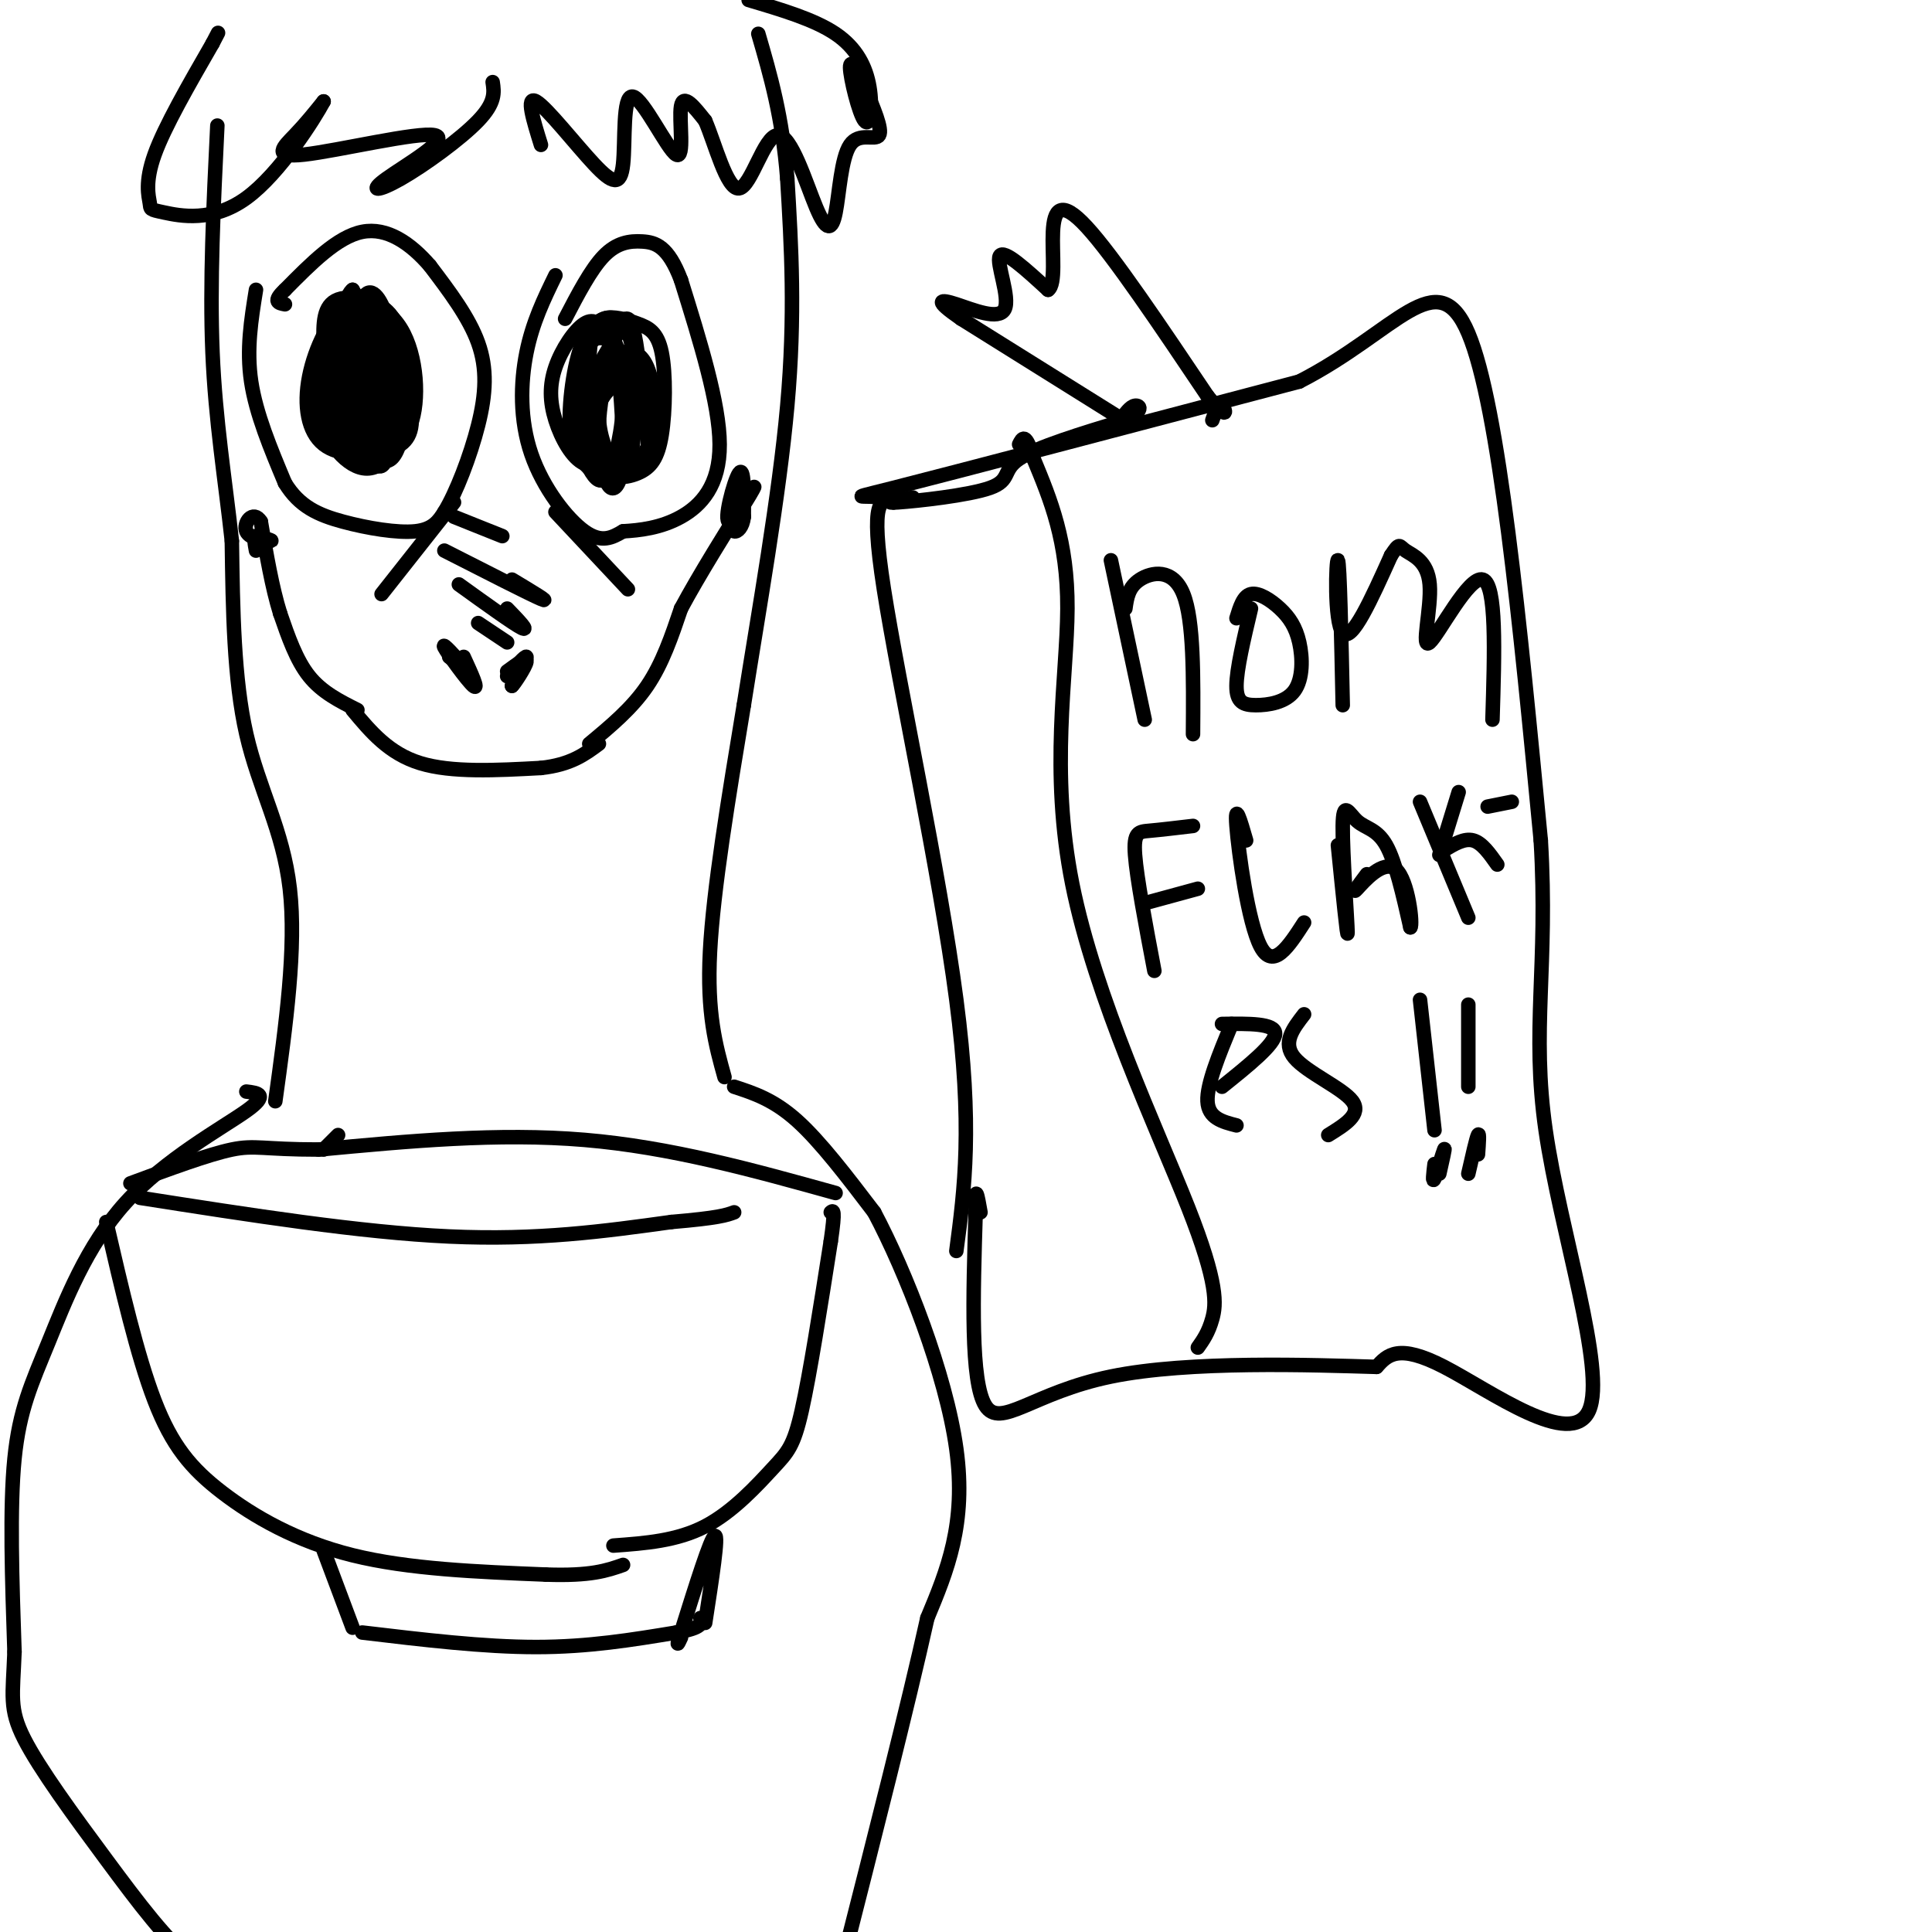 <svg viewBox='0 0 400 400' version='1.1' xmlns='http://www.w3.org/2000/svg' xmlns:xlink='http://www.w3.org/1999/xlink'><g fill='none' stroke='#000000' stroke-width='3' stroke-linecap='round' stroke-linejoin='round'><path d='M198,259c1.711,-12.911 3.422,-25.822 0,-52c-3.422,-26.178 -11.978,-65.622 -15,-85c-3.022,-19.378 -0.511,-18.689 2,-18'/><path d='M185,104c-3.422,-2.489 -12.978,0.289 0,-3c12.978,-3.289 48.489,-12.644 84,-22'/><path d='M269,79c20.178,-10.311 28.622,-25.089 35,-10c6.378,15.089 10.689,60.044 15,105'/><path d='M319,174c1.568,26.174 -2.013,39.108 1,60c3.013,20.892 12.619,49.740 9,58c-3.619,8.260 -20.463,-4.069 -30,-9c-9.537,-4.931 -11.769,-2.466 -14,0'/><path d='M285,283c-13.083,-0.381 -38.792,-1.333 -55,2c-16.208,3.333 -22.917,10.952 -26,6c-3.083,-4.952 -2.542,-22.476 -2,-40'/><path d='M202,251c-0.167,-6.667 0.417,-3.333 1,0'/><path d='M248,279c1.104,-1.557 2.207,-3.113 3,-6c0.793,-2.887 1.274,-7.104 -5,-23c-6.274,-15.896 -19.305,-43.472 -24,-67c-4.695,-23.528 -1.056,-43.008 -1,-57c0.056,-13.992 -3.472,-22.496 -7,-31'/><path d='M214,95c-1.667,-5.667 -2.333,-4.333 -3,-3'/><path d='M237,149c0.000,0.000 -7.000,-33.000 -7,-33'/><path d='M233,126c0.311,-2.222 0.622,-4.444 3,-6c2.378,-1.556 6.822,-2.444 9,3c2.178,5.444 2.089,17.222 2,29'/><path d='M259,126c-1.492,6.287 -2.984,12.573 -3,16c-0.016,3.427 1.443,3.993 4,4c2.557,0.007 6.210,-0.545 8,-3c1.790,-2.455 1.717,-6.813 1,-10c-0.717,-3.187 -2.078,-5.204 -4,-7c-1.922,-1.796 -4.406,-3.370 -6,-3c-1.594,0.370 -2.297,2.685 -3,5'/><path d='M278,146c-0.311,-14.689 -0.622,-29.378 -1,-30c-0.378,-0.622 -0.822,12.822 1,15c1.822,2.178 5.911,-6.911 10,-16'/><path d='M288,115c1.878,-2.851 1.572,-1.979 3,-1c1.428,0.979 4.589,2.067 5,7c0.411,4.933 -1.928,13.713 0,12c1.928,-1.713 8.122,-13.918 11,-13c2.878,0.918 2.439,14.959 2,29'/><path d='M239,201c-1.822,-9.600 -3.644,-19.200 -4,-24c-0.356,-4.800 0.756,-4.800 3,-5c2.244,-0.200 5.622,-0.600 9,-1'/><path d='M237,187c0.000,0.000 11.000,-3.000 11,-3'/><path d='M258,174c-1.200,-4.156 -2.400,-8.311 -2,-3c0.400,5.311 2.400,20.089 5,25c2.600,4.911 5.800,-0.044 9,-5'/><path d='M277,175c1.010,10.056 2.019,20.112 2,18c-0.019,-2.112 -1.067,-16.391 -1,-22c0.067,-5.609 1.249,-2.549 3,-1c1.751,1.549 4.072,1.585 6,5c1.928,3.415 3.464,10.207 5,17'/><path d='M292,192c0.595,-0.357 -0.417,-9.750 -3,-12c-2.583,-2.250 -6.738,2.643 -8,4c-1.262,1.357 0.369,-0.821 2,-3'/><path d='M304,190c0.000,0.000 -10.000,-24.000 -10,-24'/><path d='M298,177c0.000,0.000 4.000,-13.000 4,-13'/><path d='M299,176c2.083,-1.250 4.167,-2.500 6,-2c1.833,0.500 3.417,2.750 5,5'/><path d='M308,167c0.000,0.000 5.000,-1.000 5,-1'/><path d='M255,212c-2.583,6.250 -5.167,12.500 -5,16c0.167,3.500 3.083,4.250 6,5'/><path d='M253,212c5.500,-0.083 11.000,-0.167 11,2c0.000,2.167 -5.500,6.583 -11,11'/><path d='M270,210c-2.289,2.956 -4.578,5.911 -2,9c2.578,3.089 10.022,6.311 12,9c1.978,2.689 -1.511,4.844 -5,7'/><path d='M294,207c0.000,0.000 3.000,27.000 3,27'/><path d='M297,241c-0.244,2.044 -0.489,4.089 0,3c0.489,-1.089 1.711,-5.311 2,-6c0.289,-0.689 -0.356,2.156 -1,5'/><path d='M304,208c0.000,0.000 0.000,17.000 0,17'/><path d='M306,239c0.167,-2.333 0.333,-4.667 0,-4c-0.333,0.667 -1.167,4.333 -2,8'/><path d='M189,103c-3.369,0.631 -6.738,1.262 -3,1c3.738,-0.262 14.583,-1.417 19,-3c4.417,-1.583 2.405,-3.595 6,-6c3.595,-2.405 12.798,-5.202 22,-8'/><path d='M233,87c4.000,-2.044 3.000,-3.156 2,-3c-1.000,0.156 -2.000,1.578 -3,3'/><path d='M231,86c0.000,0.000 -32.000,-20.000 -32,-20'/><path d='M199,66c-5.831,-4.032 -4.408,-4.112 -1,-3c3.408,1.112 8.802,3.415 10,1c1.198,-2.415 -1.801,-9.547 -1,-11c0.801,-1.453 5.400,2.774 10,7'/><path d='M217,60c1.655,-1.155 0.792,-7.542 1,-12c0.208,-4.458 1.488,-6.988 7,-1c5.512,5.988 15.256,20.494 25,35'/><path d='M250,82c4.644,5.756 3.756,2.644 3,2c-0.756,-0.644 -1.378,1.178 -2,3'/><path d='M22,253c3.208,13.851 6.417,27.702 10,37c3.583,9.298 7.542,14.042 14,19c6.458,4.958 15.417,10.131 27,13c11.583,2.869 25.792,3.435 40,4'/><path d='M113,326c9.333,0.333 12.667,-0.833 16,-2'/><path d='M127,320c6.589,-0.482 13.179,-0.964 19,-4c5.821,-3.036 10.875,-8.625 14,-12c3.125,-3.375 4.321,-4.536 6,-12c1.679,-7.464 3.839,-21.232 6,-35'/><path d='M172,257c1.000,-6.833 0.500,-6.417 0,-6'/><path d='M173,247c-17.083,-4.750 -34.167,-9.500 -52,-11c-17.833,-1.500 -36.417,0.250 -55,2'/><path d='M66,238c-11.622,0.000 -13.178,-1.000 -18,0c-4.822,1.000 -12.911,4.000 -21,7'/><path d='M29,248c22.833,3.583 45.667,7.167 64,8c18.333,0.833 32.167,-1.083 46,-3'/><path d='M139,253c9.833,-0.833 11.417,-1.417 13,-2'/><path d='M67,321c0.000,0.000 6.000,16.000 6,16'/><path d='M75,338c12.583,1.500 25.167,3.000 36,3c10.833,0.000 19.917,-1.500 29,-3'/><path d='M140,338c5.667,-1.000 5.333,-2.000 5,-3'/><path d='M146,336c1.417,-9.167 2.833,-18.333 2,-18c-0.833,0.333 -3.917,10.167 -7,20'/><path d='M141,338c-1.167,3.500 -0.583,2.250 0,1'/><path d='M70,235c0.000,0.000 -3.000,3.000 -3,3'/><path d='M57,228c2.200,-15.911 4.400,-31.822 3,-44c-1.400,-12.178 -6.400,-20.622 -9,-32c-2.600,-11.378 -2.800,-25.689 -3,-40'/><path d='M48,112c-1.400,-12.800 -3.400,-24.800 -4,-39c-0.600,-14.200 0.200,-30.600 1,-47'/><path d='M150,223c-1.833,-6.583 -3.667,-13.167 -3,-26c0.667,-12.833 3.833,-31.917 7,-51'/><path d='M154,146c3.089,-19.622 7.311,-43.178 9,-62c1.689,-18.822 0.844,-32.911 0,-47'/><path d='M163,37c-1.000,-12.833 -3.500,-21.417 -6,-30'/><path d='M73,147c3.750,4.500 7.500,9.000 14,11c6.500,2.000 15.750,1.500 25,1'/><path d='M112,159c6.167,-0.667 9.083,-2.833 12,-5'/><path d='M53,60c-1.000,6.167 -2.000,12.333 -1,19c1.000,6.667 4.000,13.833 7,21'/><path d='M59,100c2.976,4.893 6.917,6.625 12,8c5.083,1.375 11.310,2.393 15,2c3.690,-0.393 4.845,-2.196 6,-4'/><path d='M92,106c2.393,-3.869 5.375,-11.542 7,-18c1.625,-6.458 1.893,-11.702 0,-17c-1.893,-5.298 -5.946,-10.649 -10,-16'/><path d='M89,55c-3.956,-4.578 -8.844,-8.022 -14,-7c-5.156,1.022 -10.578,6.511 -16,12'/><path d='M59,60c-2.667,2.500 -1.333,2.750 0,3'/><path d='M75,66c-2.438,2.568 -4.875,5.136 -6,9c-1.125,3.864 -0.937,9.025 1,13c1.937,3.975 5.624,6.765 8,4c2.376,-2.765 3.440,-11.083 2,-18c-1.440,-6.917 -5.386,-12.431 -8,-10c-2.614,2.431 -3.896,12.808 -4,19c-0.104,6.192 0.970,8.198 3,9c2.030,0.802 5.015,0.401 8,0'/><path d='M79,92c1.959,-1.369 2.855,-4.791 3,-10c0.145,-5.209 -0.463,-12.205 -2,-16c-1.537,-3.795 -4.005,-4.391 -7,-1c-2.995,3.391 -6.518,10.768 -8,15c-1.482,4.232 -0.923,5.320 1,7c1.923,1.680 5.209,3.953 9,5c3.791,1.047 8.088,0.868 10,-4c1.912,-4.868 1.438,-14.426 -2,-20c-3.438,-5.574 -9.839,-7.164 -13,-6c-3.161,1.164 -3.080,5.082 -3,9'/><path d='M67,71c-1.147,3.997 -2.515,9.490 -1,15c1.515,5.510 5.914,11.036 10,11c4.086,-0.036 7.859,-5.634 9,-12c1.141,-6.366 -0.351,-13.499 -3,-18c-2.649,-4.501 -6.457,-6.371 -10,-4c-3.543,2.371 -6.822,8.983 -8,15c-1.178,6.017 -0.254,11.437 3,14c3.254,2.563 8.838,2.267 12,1c3.162,-1.267 3.904,-3.505 4,-8c0.096,-4.495 -0.452,-11.248 -1,-18'/><path d='M82,67c-1.922,-4.140 -6.228,-5.489 -9,-4c-2.772,1.489 -4.012,5.815 -5,10c-0.988,4.185 -1.725,8.229 0,12c1.725,3.771 5.914,7.271 9,7c3.086,-0.271 5.071,-4.311 6,-7c0.929,-2.689 0.801,-4.028 0,-8c-0.801,-3.972 -2.277,-10.578 -4,-14c-1.723,-3.422 -3.694,-3.660 -5,2c-1.306,5.660 -1.948,17.218 0,23c1.948,5.782 6.486,5.787 9,4c2.514,-1.787 3.004,-5.368 1,-11c-2.004,-5.632 -6.502,-13.316 -11,-21'/><path d='M73,60c-2.578,1.768 -3.523,16.687 -3,24c0.523,7.313 2.515,7.021 5,8c2.485,0.979 5.463,3.228 7,-1c1.537,-4.228 1.634,-14.935 1,-20c-0.634,-5.065 -2.000,-4.490 -3,-5c-1.000,-0.510 -1.635,-2.105 -3,0c-1.365,2.105 -3.460,7.909 -4,13c-0.540,5.091 0.474,9.468 2,13c1.526,3.532 3.565,6.220 4,0c0.435,-6.220 -0.733,-21.349 -2,-26c-1.267,-4.651 -2.634,1.174 -4,7'/><path d='M73,73c-1.329,3.210 -2.651,7.735 -1,13c1.651,5.265 6.275,11.270 9,9c2.725,-2.270 3.552,-12.815 3,-19c-0.552,-6.185 -2.483,-8.009 -4,-9c-1.517,-0.991 -2.621,-1.150 -4,3c-1.379,4.150 -3.033,12.607 -3,18c0.033,5.393 1.752,7.720 4,8c2.248,0.280 5.026,-1.488 6,-5c0.974,-3.512 0.145,-8.770 0,-13c-0.145,-4.230 0.394,-7.433 -1,-9c-1.394,-1.567 -4.721,-1.499 -7,1c-2.279,2.499 -3.508,7.428 -3,12c0.508,4.572 2.754,8.786 5,13'/><path d='M77,95c1.378,2.364 2.323,1.776 3,0c0.677,-1.776 1.086,-4.738 1,-10c-0.086,-5.262 -0.668,-12.823 -2,-14c-1.332,-1.177 -3.415,4.030 -4,11c-0.585,6.970 0.328,15.703 1,12c0.672,-3.703 1.104,-19.843 1,-21c-0.104,-1.157 -0.744,12.669 -1,17c-0.256,4.331 -0.128,-0.835 0,-6'/><path d='M94,104c0.000,0.000 -15.000,19.000 -15,19'/><path d='M115,106c0.000,0.000 15.000,16.000 15,16'/><path d='M115,57c-2.369,4.863 -4.738,9.726 -6,16c-1.262,6.274 -1.417,13.958 1,21c2.417,7.042 7.405,13.440 11,16c3.595,2.560 5.798,1.280 8,0'/><path d='M129,110c3.381,-0.190 7.833,-0.667 12,-3c4.167,-2.333 8.048,-6.524 8,-15c-0.048,-8.476 -4.024,-21.238 -8,-34'/><path d='M141,58c-2.667,-7.095 -5.333,-7.833 -8,-8c-2.667,-0.167 -5.333,0.238 -8,3c-2.667,2.762 -5.333,7.881 -8,13'/><path d='M127,71c-0.930,-0.558 -1.861,-1.117 -3,-1c-1.139,0.117 -2.488,0.908 -3,6c-0.512,5.092 -0.189,14.483 2,19c2.189,4.517 6.242,4.159 9,3c2.758,-1.159 4.220,-3.120 5,-8c0.780,-4.880 0.877,-12.681 0,-17c-0.877,-4.319 -2.730,-5.158 -5,-6c-2.270,-0.842 -4.957,-1.688 -7,-1c-2.043,0.688 -3.441,2.911 -4,8c-0.559,5.089 -0.280,13.045 0,21'/><path d='M121,95c2.347,3.821 8.213,2.872 11,2c2.787,-0.872 2.493,-1.669 2,-6c-0.493,-4.331 -1.185,-12.197 -2,-18c-0.815,-5.803 -1.752,-9.544 -4,-5c-2.248,4.544 -5.806,17.373 -6,24c-0.194,6.627 2.976,7.052 6,6c3.024,-1.052 5.903,-3.581 7,-8c1.097,-4.419 0.411,-10.728 -1,-14c-1.411,-3.272 -3.546,-3.506 -5,-3c-1.454,0.506 -2.227,1.753 -3,3'/><path d='M126,76c-1.097,3.269 -2.339,9.943 -2,16c0.339,6.057 2.260,11.499 4,8c1.740,-3.499 3.298,-15.938 4,-21c0.702,-5.062 0.549,-2.748 -1,-3c-1.549,-0.252 -4.495,-3.070 -6,1c-1.505,4.070 -1.568,15.029 0,18c1.568,2.971 4.768,-2.046 5,-8c0.232,-5.954 -2.505,-12.844 -4,-13c-1.495,-0.156 -1.747,6.422 -2,13'/><path d='M124,87c0.378,4.446 2.323,9.061 4,8c1.677,-1.061 3.087,-7.797 2,-15c-1.087,-7.203 -4.672,-14.874 -7,-12c-2.328,2.874 -3.399,16.292 -2,23c1.399,6.708 5.268,6.705 7,6c1.732,-0.705 1.326,-2.112 1,-7c-0.326,-4.888 -0.572,-13.259 -2,-18c-1.428,-4.741 -4.038,-5.853 -6,-2c-1.962,3.853 -3.275,12.672 -3,18c0.275,5.328 2.137,7.164 4,9'/><path d='M122,97c1.309,2.339 2.582,3.685 4,1c1.418,-2.685 2.982,-9.403 3,-15c0.018,-5.597 -1.510,-10.074 -3,-13c-1.490,-2.926 -2.944,-4.300 -5,-3c-2.056,1.300 -4.715,5.275 -6,9c-1.285,3.725 -1.194,7.201 0,11c1.194,3.799 3.493,7.922 6,9c2.507,1.078 5.224,-0.888 7,-1c1.776,-0.112 2.612,1.630 3,-3c0.388,-4.630 0.328,-15.633 0,-21c-0.328,-5.367 -0.923,-5.098 -3,-2c-2.077,3.098 -5.636,9.026 -7,14c-1.364,4.974 -0.533,8.992 1,11c1.533,2.008 3.766,2.004 6,2'/><path d='M128,96c1.917,-4.393 3.710,-16.374 3,-23c-0.710,-6.626 -3.925,-7.895 -6,-7c-2.075,0.895 -3.012,3.956 -3,10c0.012,6.044 0.973,15.072 2,19c1.027,3.928 2.121,2.757 3,1c0.879,-1.757 1.545,-4.100 2,-7c0.455,-2.900 0.699,-6.358 0,-8c-0.699,-1.642 -2.343,-1.469 -4,1c-1.657,2.469 -3.329,7.235 -5,12'/><path d='M74,147c-3.667,-1.833 -7.333,-3.667 -10,-7c-2.667,-3.333 -4.333,-8.167 -6,-13'/><path d='M58,127c-1.667,-5.333 -2.833,-12.167 -4,-19'/><path d='M54,108c-1.631,-2.619 -3.708,0.333 -3,2c0.708,1.667 4.202,2.048 5,2c0.798,-0.048 -1.101,-0.524 -3,-1'/><path d='M53,111c-0.500,0.333 -0.250,1.667 0,3'/><path d='M122,154c4.417,-3.667 8.833,-7.333 12,-12c3.167,-4.667 5.083,-10.333 7,-16'/><path d='M141,126c3.667,-6.833 9.333,-15.917 15,-25'/><path d='M156,101c1.083,-1.583 -3.708,6.958 -5,7c-1.292,0.042 0.917,-8.417 2,-10c1.083,-1.583 1.042,3.708 1,9'/><path d='M154,107c-0.244,2.200 -1.356,3.200 -2,3c-0.644,-0.200 -0.822,-1.600 -1,-3'/><path d='M96,136c1.622,3.533 3.244,7.067 2,6c-1.244,-1.067 -5.356,-6.733 -6,-8c-0.644,-1.267 2.178,1.867 5,5'/><path d='M97,139c0.167,0.333 -1.917,-1.333 -4,-3'/><path d='M105,140c1.917,-2.167 3.833,-4.333 4,-4c0.167,0.333 -1.417,3.167 -3,6'/><path d='M106,142c0.378,-0.267 2.822,-3.933 3,-5c0.178,-1.067 -1.911,0.467 -4,2'/><path d='M99,129c0.000,0.000 6.000,4.000 6,4'/><path d='M95,121c5.667,4.083 11.333,8.167 13,9c1.667,0.833 -0.667,-1.583 -3,-4'/><path d='M92,114c8.833,4.500 17.667,9.000 20,10c2.333,1.000 -1.833,-1.500 -6,-4'/><path d='M94,107c0.000,0.000 10.000,4.000 10,4'/><path d='M112,30c-1.596,-5.130 -3.192,-10.260 -1,-9c2.192,1.260 8.174,8.911 12,13c3.826,4.089 5.498,4.618 6,0c0.502,-4.618 -0.164,-14.382 2,-14c2.164,0.382 7.160,10.911 9,12c1.840,1.089 0.526,-7.260 1,-10c0.474,-2.740 2.737,0.130 5,3'/><path d='M146,25c1.988,4.526 4.457,14.341 7,14c2.543,-0.341 5.161,-10.837 8,-11c2.839,-0.163 5.899,10.006 8,15c2.101,4.994 3.244,4.813 4,1c0.756,-3.813 1.127,-11.257 3,-14c1.873,-2.743 5.250,-0.784 6,-2c0.750,-1.216 -1.125,-5.608 -3,-10'/><path d='M179,18c-1.295,-3.193 -3.032,-6.176 -3,-4c0.032,2.176 1.833,9.511 3,11c1.167,1.489 1.699,-2.868 1,-7c-0.699,-4.132 -2.628,-8.038 -7,-11c-4.372,-2.962 -11.186,-4.981 -18,-7'/><path d='M102,17c0.315,2.106 0.630,4.211 -3,8c-3.630,3.789 -11.203,9.261 -16,12c-4.797,2.739 -6.816,2.745 -3,0c3.816,-2.745 13.466,-8.241 10,-9c-3.466,-0.759 -20.049,3.219 -27,4c-6.951,0.781 -4.272,-1.634 -2,-4c2.272,-2.366 4.136,-4.683 6,-7'/><path d='M67,21c-1.707,3.256 -8.974,14.894 -16,20c-7.026,5.106 -13.811,3.678 -17,3c-3.189,-0.678 -2.782,-0.606 -3,-2c-0.218,-1.394 -1.062,-4.256 1,-10c2.062,-5.744 7.031,-14.372 12,-23'/><path d='M44,9c2.000,-3.833 1.000,-1.917 0,0'/><path d='M152,225c4.083,1.333 8.167,2.667 13,7c4.833,4.333 10.417,11.667 16,19'/><path d='M181,251c6.533,12.289 14.867,33.511 17,49c2.133,15.489 -1.933,25.244 -6,35'/><path d='M192,335c-4.000,18.000 -11.000,45.500 -18,73'/><path d='M174,408c-3.833,12.500 -4.417,7.250 -5,2'/><path d='M51,226c2.402,0.290 4.804,0.581 0,4c-4.804,3.419 -16.813,9.968 -25,19c-8.187,9.032 -12.550,20.547 -16,29c-3.450,8.453 -5.986,13.844 -7,24c-1.014,10.156 -0.507,25.078 0,40'/><path d='M3,342c-0.335,9.075 -1.172,11.762 2,18c3.172,6.238 10.354,16.026 17,25c6.646,8.974 12.756,17.136 18,21c5.244,3.864 9.622,3.432 14,3'/></g>
</svg>